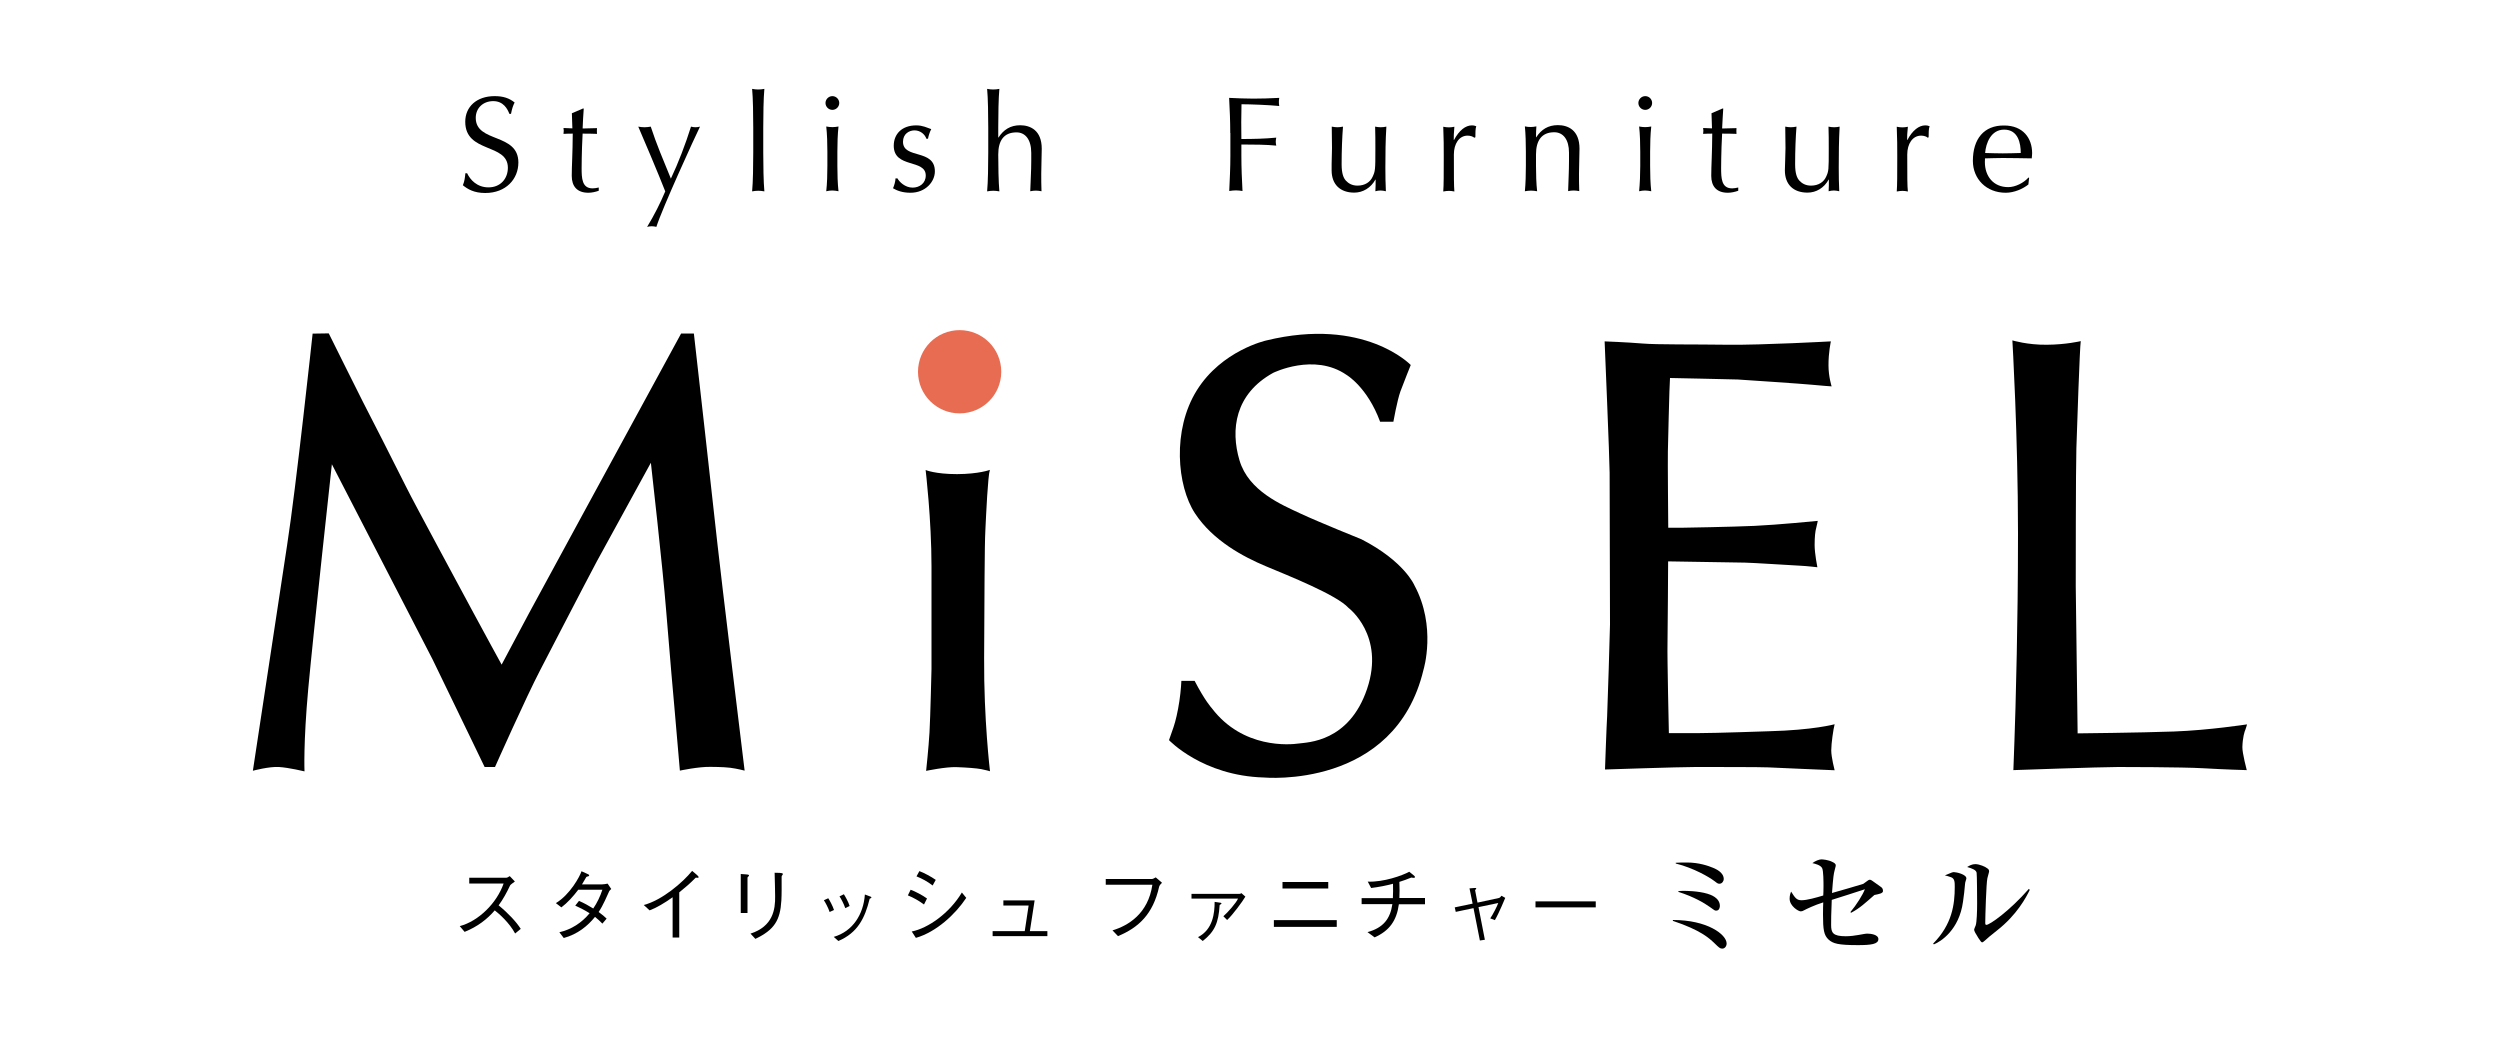 <?xml version="1.0" encoding="utf-8"?>
<!-- Generator: Adobe Illustrator 24.3.0, SVG Export Plug-In . SVG Version: 6.00 Build 0)  -->
<svg version="1.1" id="レイヤー_1" xmlns="http://www.w3.org/2000/svg" xmlns:xlink="http://www.w3.org/1999/xlink" x="0px"
	 y="0px" width="200px" height="83px" viewBox="0 0 200 83" style="enable-background:new 0 0 200 83;" xml:space="preserve">
<style type="text/css">
	.st0{fill:#1B0406;}
	.st1{fill:#E76C52;}
</style>
<g>
	<path d="M26.15,27.03c4.44,9.16,9.02,17.73,13.99,26.84c1.95-3.8,9.69-17.83,14.47-26.84h0.63c1.46,12.47,2.44,23.09,4,34.25
		c-0.78-0.14-1.51-0.24-2.29-0.24c-0.78,0-1.51,0.1-2.29,0.24c-0.68-8.72-1.36-16.81-2.39-25.14h-0.1
		c-4.43,8.14-8.92,16.13-12.77,24.9h-0.44c-3.8-8.09-8.28-16.47-12.52-24.9h-0.1c-0.93,8.04-2.29,19.63-2.34,25.14
		c-0.58-0.14-1.12-0.24-1.7-0.24s-1.12,0.1-1.71,0.24c1.71-10.77,3.65-23.92,4.73-34.25H26.15z"/>
	<path class="st0" d="M74.83,47.11c0-2.92-0.09-6.33-0.39-9.11c0.73,0.15,1.46,0.24,2.19,0.24c0.73,0,1.46-0.1,2.19-0.24
		c-0.29,2.78-0.39,6.19-0.39,9.11v5.07c0,2.92,0.1,6.33,0.39,9.11c-0.73-0.14-1.46-0.24-2.19-0.24c-0.73,0-1.46,0.1-2.19,0.24
		c0.29-2.78,0.39-6.19,0.39-9.11V47.11z"/>
	<path d="M95.39,54.81c1.07,2.29,3.51,5.07,7.7,5.07c4.34,0,6.97-3.17,6.97-7.06c0-8.97-15.35-5.12-15.35-16.57
		c0-5.41,4.09-9.21,10.57-9.21c3.07,0,5.26,0.73,7.21,2.29c-0.58,1.12-0.92,2.24-1.32,4.09h-0.58c-0.68-1.8-2.15-4.58-5.8-4.58
		c-3.65,0-6.28,2.48-6.28,6.04c0,9.11,15.35,5.31,15.35,16.08c0,5.94-4.44,10.96-11.94,10.96c-4.04,0-6.33-1.41-8.04-2.78
		c0.58-1.51,0.73-2.49,0.93-4.34H95.39z"/>
	<path d="M129.1,40.24c0-4.19-0.19-8.43-0.39-12.57c2.92,0.15,5.8,0.24,8.72,0.24c2.92,0,5.8-0.1,8.67-0.24
		c-0.1,0.49-0.14,0.97-0.14,1.46s0.05,0.97,0.14,1.46c-4.09-0.29-6.48-0.63-12.81-0.63c-0.05,2.09-0.19,3.8-0.19,6.19
		c0,2.54,0.05,5.21,0.05,6.43c5.75,0,8.97-0.24,11.84-0.49c-0.1,0.49-0.15,1.02-0.15,1.51c0,0.49,0.05,0.97,0.15,1.46
		c-3.36-0.34-9.5-0.44-11.84-0.44c-0.05,1.17-0.05,2.39-0.05,7.07c0,3.7,0.05,6.09,0.1,7.31c4.33,0,10.09-0.05,13.15-0.63
		c-0.1,0.44-0.14,1.07-0.14,1.51s0.05,0.98,0.14,1.41c-2.87-0.15-5.8-0.24-8.77-0.24c-2.97,0-5.89,0.1-8.87,0.24
		c0.2-4.24,0.39-8.48,0.39-12.67V40.24z"/>
	<path d="M161.75,40.29c0-4.19-0.19-8.43-0.39-12.62c0.83,0.15,1.61,0.24,2.39,0.24c0.78,0,1.56-0.1,2.39-0.24
		c-0.2,4.19-0.39,8.43-0.39,12.62c0,8.18,0.1,13.93,0.15,18.71c4.58,0,8.57,0,13.45-0.64c-0.15,0.49-0.24,0.98-0.24,1.46
		c0,0.49,0.1,0.97,0.24,1.46c-2.97-0.14-5.99-0.24-8.97-0.24c-3.02,0-5.99,0.1-9.01,0.24c0.2-4.19,0.39-8.43,0.39-12.62V40.29z"/>
	<path d="M37.37,13.86c0.24,0.51,0.78,1.13,1.71,1.13c0.96,0,1.55-0.7,1.55-1.57c0-1.99-3.41-1.14-3.41-3.68
		c0-1.2,0.91-2.05,2.35-2.05c0.68,0,1.17,0.16,1.6,0.51c-0.13,0.25-0.21,0.5-0.29,0.91h-0.13c-0.15-0.4-0.48-1.02-1.29-1.02
		c-0.81,0-1.4,0.55-1.4,1.34c0,2.02,3.41,1.18,3.41,3.57c0,1.32-0.99,2.44-2.65,2.44c-0.9,0-1.41-0.31-1.79-0.62
		c0.13-0.33,0.16-0.55,0.2-0.96H37.37z"/>
	<path d="M46.64,8.68h0.06c-0.04,0.54-0.07,1.07-0.09,1.6c0.15,0,0.65-0.01,1.15-0.03c-0.01,0.08-0.01,0.15-0.01,0.23
		c0,0.08,0,0.15,0.01,0.23c-0.38-0.02-0.89-0.02-1.15-0.02c-0.02,0.11-0.08,1.81-0.08,2.75c0,0.81,0.02,1.63,0.88,1.63
		c0.12,0,0.35-0.03,0.49-0.07v0.26c-0.25,0.09-0.56,0.16-0.83,0.16c-0.9,0-1.33-0.51-1.33-1.35c0-0.79,0.07-1.77,0.08-3.38
		c-0.22,0-0.46,0-0.74,0.02c0.01-0.09,0.02-0.16,0.02-0.25c0-0.08-0.01-0.14-0.02-0.22c0.32,0.02,0.56,0.03,0.71,0.03
		c-0.01-0.28-0.02-0.75-0.04-1.21L46.64,8.68z"/>
	<path d="M51.06,10.13c0.16,0.03,0.33,0.05,0.5,0.05c0.16,0,0.33-0.02,0.5-0.05c0.44,1.36,1.02,2.72,1.61,4.16
		c0.59-1.24,1.18-2.79,1.61-4.16c0.12,0.03,0.24,0.05,0.36,0.05c0.12,0,0.24-0.02,0.36-0.05c-0.39,0.79-3.03,6.55-3.49,8.02
		c-0.12-0.03-0.25-0.05-0.37-0.05c-0.12,0-0.25,0.02-0.37,0.05c0.57-0.94,1.05-1.89,1.45-2.84C52.72,14.02,51.36,10.81,51.06,10.13"
		/>
	<path d="M60.26,10.23c0-1-0.02-2.39-0.09-3.12c0.16,0.03,0.33,0.05,0.49,0.05c0.16,0,0.32-0.02,0.49-0.05
		c-0.07,0.72-0.09,2.12-0.09,3.12v1.96c0,0.99,0.02,2.39,0.09,3.12c-0.17-0.03-0.33-0.05-0.49-0.05c-0.16,0-0.33,0.02-0.49,0.05
		c0.07-0.73,0.09-2.12,0.09-3.12V10.23z"/>
	<path d="M66.59,7.69c0.3,0,0.55,0.25,0.55,0.55c0,0.3-0.25,0.55-0.55,0.55s-0.55-0.25-0.55-0.55C66.04,7.94,66.29,7.69,66.59,7.69
		 M66.19,12.15c0-0.65-0.02-1.41-0.09-2.03c0.16,0.03,0.33,0.05,0.49,0.05c0.16,0,0.33-0.02,0.49-0.05
		c-0.07,0.62-0.09,1.38-0.09,2.03v1.13c0,0.65,0.02,1.41,0.09,2.02c-0.16-0.03-0.32-0.06-0.49-0.06c-0.16,0-0.33,0.02-0.49,0.06
		c0.07-0.62,0.09-1.37,0.09-2.02V12.15z"/>
	<path d="M71.79,14.26c0.15,0.29,0.62,0.75,1.22,0.75c0.54,0,1.05-0.34,1.05-0.97c0-1.34-2.56-0.55-2.56-2.38
		c0-0.94,0.65-1.63,1.8-1.63c0.53,0,0.87,0.19,1.2,0.3c-0.12,0.21-0.24,0.61-0.26,0.77h-0.13c-0.11-0.34-0.47-0.67-0.95-0.67
		c-0.42,0-0.92,0.27-0.92,0.91c0,1.41,2.55,0.54,2.55,2.37c0,0.82-0.74,1.71-1.95,1.71c-0.66,0-1.1-0.18-1.4-0.36
		c0.09-0.18,0.2-0.57,0.2-0.79H71.79z"/>
	<path d="M79.06,10.23c0-1-0.02-2.39-0.09-3.12c0.16,0.03,0.33,0.05,0.49,0.05c0.16,0,0.33-0.02,0.49-0.05
		c-0.07,0.72-0.09,2.12-0.09,3.06V11h0.02c0.4-0.62,0.95-0.98,1.73-0.98c0.8,0,1.73,0.39,1.73,1.88c0,0.62-0.04,1.27-0.04,2
		c0,0.48,0,0.93,0.02,1.4c-0.16-0.03-0.3-0.05-0.45-0.05c-0.15,0-0.29,0.02-0.45,0.05c0.02-0.79,0.08-1.58,0.08-2.41v-0.66
		c0-1.06-0.47-1.64-1.18-1.64c-1.01,0-1.46,0.65-1.46,1.77c0,0.82,0.02,2.22,0.09,2.95c-0.16-0.03-0.33-0.05-0.49-0.05
		c-0.16,0-0.32,0.02-0.49,0.05c0.07-0.73,0.09-2.12,0.09-3.12V10.23z"/>
	<path d="M98.42,10.64c0-0.93-0.04-1.87-0.09-2.81c0.65,0.03,1.29,0.06,1.94,0.06c0.65,0,1.29-0.02,2.07-0.06
		c-0.02,0.11-0.03,0.22-0.03,0.33c0,0.11,0.01,0.22,0.03,0.32c-0.78-0.08-2.32-0.14-3.02-0.14c-0.01,0.51-0.02,0.97-0.02,1.42
		c0,0.5,0.01,0.91,0.01,1.36c0.93,0,1.89-0.02,2.79-0.11c-0.02,0.11-0.04,0.22-0.04,0.32c0,0.11,0.02,0.22,0.04,0.32
		c-0.73-0.08-1.86-0.09-2.79-0.09v0.92c0,0.93,0.04,1.87,0.09,2.8c-0.18-0.03-0.36-0.05-0.53-0.05c-0.17,0-0.35,0.02-0.53,0.05
		c0.04-0.93,0.09-1.87,0.09-2.8V10.64z"/>
	<path d="M106.56,11.85c0-0.51-0.01-1.12-0.02-1.72c0.15,0.03,0.32,0.05,0.46,0.05c0.14,0,0.29-0.02,0.44-0.05
		c-0.07,0.85-0.11,1.95-0.11,3.01c0,0.75,0.15,1.1,0.34,1.31c0.21,0.23,0.51,0.4,0.93,0.4c0.61,0,1.02-0.3,1.2-0.69
		c0.22-0.47,0.23-0.55,0.23-2.25c0-0.58,0-1.25-0.02-1.78c0.15,0.03,0.29,0.05,0.45,0.05c0.16,0,0.3-0.02,0.45-0.05
		c-0.07,1.13-0.08,2.14-0.08,3.29c0,0.64,0.01,1.28,0.04,1.88c-0.14-0.03-0.28-0.06-0.42-0.06c-0.14,0-0.28,0.02-0.42,0.06
		c0.02-0.31,0.02-0.63,0.02-0.93h-0.02c-0.37,0.67-1.01,1.04-1.69,1.04c-1.12,0-1.81-0.65-1.81-1.78
		C106.52,12.88,106.56,12.38,106.56,11.85"/>
	<path d="M117.94,11.02c-0.08-0.09-0.31-0.17-0.53-0.17c-0.69,0-1.1,0.66-1.1,1.51c0,1.88,0,2.46,0.04,2.96
		c-0.14-0.03-0.29-0.05-0.43-0.05c-0.15,0-0.29,0.02-0.46,0.05c0.04-0.53,0.04-1.38,0.04-2.59v-0.35c0-0.56,0-1.31-0.04-2.24
		c0.16,0.03,0.3,0.05,0.46,0.05c0.14,0,0.29-0.02,0.43-0.05c-0.05,0.52-0.05,0.78-0.05,1.05l0.02,0.01
		c0.41-0.78,0.93-1.17,1.43-1.17c0.13,0,0.2,0.01,0.35,0.07c-0.07,0.17-0.07,0.58-0.07,0.88L117.94,11.02z"/>
	<path d="M124.34,10.58c-1,0-1.46,0.65-1.46,1.77v0.92c0,0.65,0.02,1.41,0.09,2.03c-0.16-0.03-0.33-0.05-0.49-0.05
		c-0.16,0-0.32,0.02-0.49,0.05c0.06-0.62,0.08-1.38,0.08-2.03v-1.13c0-0.65-0.02-1.41-0.08-2.03c0.16,0.04,0.32,0.05,0.49,0.05
		c0.11,0,0.27-0.02,0.43-0.05c-0.02,0.29-0.03,0.58-0.03,0.87h0.02c0.4-0.62,0.95-0.97,1.73-0.97c0.8,0,1.73,0.39,1.73,1.88
		c0,0.62-0.04,1.27-0.04,2c0,0.48,0,0.93,0.02,1.4c-0.16-0.03-0.3-0.05-0.45-0.05c-0.15,0-0.29,0.02-0.44,0.05
		c0.02-0.79,0.07-1.58,0.07-2.42v-0.66C125.52,11.17,125.06,10.58,124.34,10.58"/>
	<path d="M131.62,7.69c0.31,0,0.55,0.25,0.55,0.55c0,0.3-0.25,0.55-0.55,0.55c-0.3,0-0.55-0.25-0.55-0.55
		C131.07,7.94,131.32,7.69,131.62,7.69 M131.22,12.15c0-0.65-0.02-1.41-0.09-2.03c0.16,0.03,0.33,0.05,0.48,0.05
		c0.16,0,0.33-0.02,0.49-0.05c-0.07,0.62-0.09,1.38-0.09,2.03v1.13c0,0.65,0.02,1.41,0.09,2.02c-0.16-0.03-0.33-0.06-0.49-0.06
		c-0.16,0-0.32,0.02-0.48,0.06c0.06-0.62,0.09-1.37,0.09-2.02V12.15z"/>
	<path d="M137.8,8.68h0.06c-0.04,0.54-0.06,1.07-0.09,1.6c0.15,0,0.65-0.01,1.15-0.03c-0.01,0.08-0.01,0.15-0.01,0.23
		c0,0.08,0,0.15,0.01,0.23c-0.38-0.02-0.89-0.02-1.15-0.02c-0.02,0.11-0.08,1.81-0.08,2.75c0,0.81,0.02,1.63,0.88,1.63
		c0.12,0,0.35-0.03,0.49-0.07v0.26c-0.25,0.09-0.56,0.16-0.83,0.16c-0.9,0-1.33-0.51-1.33-1.35c0-0.79,0.07-1.77,0.08-3.38
		c-0.22,0-0.45,0-0.73,0.02c0.01-0.09,0.02-0.16,0.02-0.25c0-0.08-0.01-0.14-0.02-0.22c0.32,0.02,0.56,0.03,0.71,0.03
		c-0.01-0.28-0.02-0.75-0.04-1.21L137.8,8.68z"/>
	<path d="M142.84,11.85c0-0.51-0.01-1.12-0.02-1.72c0.15,0.03,0.31,0.05,0.45,0.05c0.14,0,0.29-0.02,0.45-0.05
		c-0.07,0.85-0.11,1.95-0.11,3.01c0,0.75,0.15,1.1,0.34,1.31c0.21,0.23,0.51,0.4,0.93,0.4c0.61,0,1.02-0.3,1.2-0.69
		c0.22-0.47,0.22-0.55,0.22-2.25c0-0.58,0-1.25-0.02-1.78c0.15,0.03,0.29,0.05,0.45,0.05c0.16,0,0.3-0.02,0.44-0.05
		c-0.06,1.13-0.07,2.14-0.07,3.29c0,0.64,0.01,1.28,0.04,1.88c-0.14-0.03-0.28-0.06-0.42-0.06c-0.14,0-0.28,0.02-0.43,0.06
		c0.02-0.31,0.02-0.63,0.02-0.93h-0.02c-0.37,0.67-1,1.04-1.69,1.04c-1.13,0-1.81-0.65-1.81-1.78
		C142.8,12.88,142.84,12.38,142.84,11.85"/>
	<path d="M154.22,11.02c-0.07-0.09-0.31-0.17-0.53-0.17c-0.69,0-1.11,0.66-1.11,1.51c0,1.88,0,2.46,0.05,2.96
		c-0.14-0.03-0.29-0.05-0.43-0.05c-0.15,0-0.29,0.02-0.46,0.05c0.04-0.53,0.04-1.38,0.04-2.59v-0.35c0-0.56,0-1.31-0.04-2.24
		c0.16,0.03,0.3,0.05,0.46,0.05c0.14,0,0.29-0.02,0.43-0.05c-0.06,0.52-0.06,0.78-0.06,1.05l0.02,0.01
		c0.41-0.78,0.93-1.17,1.43-1.17c0.13,0,0.21,0.01,0.35,0.07c-0.08,0.17-0.08,0.58-0.08,0.88L154.22,11.02z"/>
	<path d="M157.83,12.87c0,1.44,1.07,2.55,2.63,2.55c0.67,0,1.37-0.31,1.81-0.66l0.06-0.53l-0.05-0.03
		c-0.38,0.43-1.05,0.77-1.62,0.77c-1.2,0-1.87-0.88-1.87-2c0-0.1,0-0.19,0.01-0.3c0.48-0.01,0.94-0.03,1.42-0.03
		c0.77,0,1.54,0.02,2.32,0.03c0.01-0.14,0.03-0.28,0.03-0.42c0-1.2-0.73-2.21-2.24-2.21C158.72,10.02,157.83,11.11,157.83,12.87
		 M160.33,10.37c1.13,0,1.33,1.1,1.33,1.87c-0.45,0.01-0.96,0.03-1.44,0.03c-0.45,0-0.96-0.02-1.41-0.03
		C158.87,11.46,159.27,10.37,160.33,10.37"/>
	<path class="st1" d="M80.1,29.74c0,1.84-1.49,3.33-3.33,3.33c-1.84,0-3.33-1.49-3.33-3.33c0-1.84,1.49-3.33,3.33-3.33
		C78.61,26.41,80.1,27.9,80.1,29.74"/>
	<path d="M25.01,26.69c0,0-1.33,12.35-2.04,16.91c-0.26,1.69-2.74,18.06-2.74,18.06s1.29-0.35,2.09-0.3
		c0.8,0.05,2.04,0.35,2.04,0.35s-0.1-2.24,0.3-6.61c0.4-4.38,1.89-17.96,1.89-17.96l8.06,15.62c0,0,1.74,3.6,3.33,6.88l0.83,1.72
		h0.83c0,0,2.49-5.6,3.62-7.76c0,0,3.81-7.36,4.51-8.66c0.7-1.29,4.34-7.92,4.34-7.92s0.96,8.49,1.22,11.8
		c0.27,3.32,0.63,7.53,0.67,7.86c0.03,0.33,0.43,4.97,0.43,4.97s1.53-0.33,2.49-0.3c0,0,0.96,0,1.53,0.07
		c0.56,0.07,1.16,0.23,1.16,0.23S57.6,45.48,57.4,43.56c-0.2-1.92-1.89-16.88-1.89-16.88h-1.02l-7.76,14.26c0,0-3.98,7.33-4.41,8.12
		c-0.43,0.79-2.19,4.11-2.19,4.11s-1.49-2.72-2.29-4.21c-0.79-1.49-4.61-8.52-5.37-10.05c-0.76-1.53-3.05-6.03-3.42-6.73
		c-0.36-0.7-2.75-5.51-2.75-5.51L25.01,26.69z"/>
	<path d="M79.19,37.59c-0.16,0.47-0.3,3.55-0.36,4.81c-0.07,1.26-0.07,5.34-0.1,10.25c-0.03,4.91,0.47,9.05,0.47,9.05
		s-0.33-0.1-0.7-0.17c-0.37-0.07-1.13-0.13-1.99-0.16c-0.86-0.03-2.42,0.3-2.42,0.3s0.2-1.86,0.27-3.08
		c0.07-1.22,0.16-5.07,0.16-5.07v-8.19c0-3.78-0.47-7.73-0.47-7.73s0.76,0.33,2.52,0.33C78.33,37.92,79.19,37.59,79.19,37.59"/>
	<path d="M95.57,54.47h-1.06c0,0-0.03,0.76-0.16,1.62c-0.13,0.86-0.3,1.59-0.47,2.09s-0.36,1.03-0.36,1.03s2.68,2.85,7.59,2.99
		c0,0,10.48,0.99,12.77-8.62c0,0,1.06-3.45-0.73-6.76c0,0-0.8-1.92-4.24-3.68c0,0-3.38-1.36-4.88-2.06
		c-1.49-0.7-4.14-1.79-4.87-4.25c-0.73-2.45-0.37-5.31,2.69-7c0,0,3.28-1.63,5.87,0.16c0,0,1.66,0.96,2.69,3.75h1.06
		c0,0,0.3-1.69,0.56-2.42c0.27-0.73,0.83-2.12,0.83-2.12s-3.71-3.88-11.57-1.96c0,0-3.55,0.79-5.54,3.98
		c-1.99,3.18-1.59,7.66-0.15,9.85c1.44,2.19,3.88,3.48,5.67,4.23c1.79,0.75,5.67,2.29,6.61,3.33c0,0,2.93,2.19,1.49,6.47
		c-1.44,4.28-4.78,4.28-5.47,4.38c-0.69,0.1-4.47,0.45-6.96-2.83C96.93,56.64,96.4,56.07,95.57,54.47"/>
	<path d="M146.47,27.31c0,0-5.5,0.3-8.22,0.27c-2.72-0.04-5.7,0-6.87-0.1c-1.16-0.1-3.01-0.17-3.01-0.17s0.4,9.52,0.4,10.51
		c0,0.99,0.03,11.81,0.03,12.14s-0.2,6.83-0.23,7.36c-0.04,0.53-0.17,4.24-0.17,4.24s5.94-0.2,7.23-0.2c1.29,0,5.34,0,5.83,0.03
		c0.5,0.03,5.31,0.23,5.31,0.23s-0.27-1.03-0.27-1.59c0-0.56,0.17-1.72,0.27-2.09c0,0-1.69,0.47-5.27,0.56c0,0-4.31,0.15-5.62,0.15
		h-2.37c0,0-0.14-6.18-0.11-7.12c0.02-0.94,0.05-6.62,0.05-6.62s5.67,0.1,6.14,0.1c0.47,0,4.01,0.23,4.48,0.25
		c0.47,0.02,1.32,0.12,1.32,0.12s-0.22-1.09-0.22-1.77c0-0.67,0.05-1.12,0.13-1.39c0.07-0.27,0.12-0.55,0.12-0.55
		s-3.26,0.32-5.05,0.4s-5.7,0.15-5.87,0.15h-1.04c0,0-0.05-5.6-0.03-6.09c0,0,0.12-5.4,0.17-5.89c0,0,4.92,0.1,5.42,0.12
		c0.5,0.03,5.27,0.35,5.94,0.42c0.67,0.07,1.57,0.13,1.57,0.13s-0.25-0.77-0.25-1.67C146.27,28.21,146.47,27.31,146.47,27.31"/>
	<path d="M166.46,27.29c-0.08,0.47-0.3,6.99-0.35,8.58c-0.05,1.59-0.05,10.49-0.05,11.04s0.15,11.76,0.15,11.76s4.92-0.05,7.71-0.15
		c2.78-0.1,5.84-0.57,5.84-0.57s-0.05,0.22-0.12,0.4c-0.08,0.17-0.23,0.65-0.25,1.42c-0.01,0.48,0.35,1.84,0.35,1.84
		s-1.79-0.05-3.48-0.15c-1.69-0.1-6.81-0.1-6.81-0.1c-1.39,0-8.38,0.25-8.38,0.25s0.17-4.58,0.17-5.03c0-0.54,0.2-6.12,0.2-13.93
		c0-7.81-0.45-15.42-0.45-15.42s1.21,0.37,2.76,0.35C165.29,27.57,166.46,27.29,166.46,27.29"/>
	<path d="M41.19,70.52c-0.14,0.11-0.33,0.23-0.38,0.31c-0.27,0.57-0.55,1.09-0.92,1.6c0.73,0.59,1.42,1.32,1.77,1.88l-0.45,0.37
		c-0.46-0.86-1.27-1.57-1.63-1.85c-0.6,0.7-1.37,1.3-2.41,1.72l-0.39-0.46c1.51-0.4,2.97-1.85,3.51-3.41h-2.75v-0.46h2.94
		c0.08,0,0.17-0.04,0.3-0.13L41.19,70.52z"/>
	<path d="M48.9,71.12c-0.06,0.05-0.14,0.13-0.16,0.17c-0.17,0.36-0.49,1.15-0.85,1.67c0.28,0.2,0.5,0.39,0.64,0.53l-0.34,0.4
		c-0.18-0.19-0.39-0.38-0.59-0.54c-0.58,0.72-1.39,1.39-2.5,1.69l-0.35-0.46c0.95-0.22,1.77-0.74,2.42-1.52
		c-0.44-0.28-0.88-0.49-1.15-0.61l0.3-0.38c0.41,0.18,0.81,0.4,1.14,0.61c0.3-0.44,0.55-0.95,0.73-1.5h-1.93
		c-0.4,0.53-0.87,1.05-1.35,1.41l-0.44-0.34c1.14-0.69,1.92-2.14,2.05-2.55l0.4,0.18c0.09,0.04,0.24,0.09,0.21,0.17
		c-0.04,0.09-0.19,0.05-0.23,0.12l-0.34,0.58h1.61c0.11,0,0.31-0.03,0.44-0.06L48.9,71.12z"/>
	<path d="M53.81,75v-3.22c-0.67,0.48-1.31,0.85-1.84,1.05l-0.47-0.43c1.46-0.38,3.12-1.8,3.87-2.73l0.38,0.32
		c0.07,0.06,0.17,0.16,0.13,0.21c-0.05,0.06-0.2-0.02-0.24,0.03c-0.4,0.41-0.85,0.8-1.3,1.16V75H53.81z"/>
	<path d="M60.04,74.69c1.8-0.58,1.99-1.94,1.97-3c-0.01-0.35-0.01-1.09-0.04-1.87l0.4,0.01c0.12,0.01,0.26,0.02,0.26,0.09
		c0,0.07-0.1,0.13-0.1,0.2c0,0.76,0.01,1.39-0.02,1.91c-0.09,1.6-0.57,2.36-2.08,3.08L60.04,74.69z M59.8,73.04h-0.54v-3.12
		l0.42,0.03c0.11,0.01,0.24,0.01,0.24,0.09c0,0.08-0.12,0.09-0.12,0.18V73.04z"/>
	<path d="M66.7,74.95c1.52-0.44,2.38-1.8,2.49-3.39l0.32,0.12c0.12,0.05,0.22,0.06,0.2,0.13c-0.02,0.07-0.13,0.05-0.14,0.1
		c-0.38,1.55-0.96,2.71-2.5,3.37L66.7,74.95z M67.51,71.54c0.1,0.15,0.37,0.63,0.46,0.94l-0.35,0.17c-0.1-0.32-0.36-0.8-0.46-0.94
		L67.51,71.54z M66.26,71.86c0.1,0.14,0.36,0.62,0.46,0.94l-0.35,0.16c-0.1-0.32-0.36-0.8-0.46-0.94L66.26,71.86z"/>
	<path d="M76.95,71.4c-0.99,1.66-2.71,2.86-4.01,3.12l0.33,0.51c1.64-0.47,3.17-1.9,4.03-3.2L76.95,71.4z M72.63,71.63
		c0.44,0.18,0.87,0.42,1.29,0.73l0.24-0.48c-0.32-0.24-0.98-0.59-1.31-0.7L72.63,71.63z M73.32,70.11c0.45,0.18,0.88,0.41,1.29,0.73
		l0.25-0.45c-0.33-0.24-0.99-0.59-1.31-0.7L73.32,70.11z"/>
	<polygon points="80.27,72.03 80.27,72.44 82.29,72.44 81.98,74.49 79.41,74.49 79.41,74.89 83.79,74.89 83.79,74.49 82.39,74.49 
		82.77,72.03 	"/>
	<path d="M88.46,70.78v-0.46h3.7c0.06,0,0.2-0.07,0.3-0.13l0.5,0.43c-0.09,0.09-0.2,0.2-0.23,0.32c-0.49,2.2-1.65,3.27-3.29,3.95
		L89,74.43c1.26-0.38,2.85-1.33,3.19-3.65H88.46z"/>
	<path d="M95.84,74.97c1.2-0.61,1.33-1.93,1.33-2.82l0.34,0.05c0.1,0.01,0.21,0.02,0.21,0.08c-0.01,0.06-0.15,0.09-0.15,0.14
		c-0.09,1.42-0.4,2.11-1.35,2.86L95.84,74.97z M99.15,71.51c0.05,0,0.1-0.01,0.16-0.06l0.32,0.28c-0.2,0.35-1.01,1.46-1.46,1.87
		l-0.3-0.3c0.35-0.3,1.05-1.1,1.17-1.41h-3.72v-0.38H99.15z"/>
	<path d="M101.91,73.61h5.03v0.54h-5.03V73.61z M102.6,70.56h3.66v0.52h-3.66V70.56z"/>
	<path d="M114,71.86v0.48h-2.09c-0.18,1.32-0.76,2.12-1.94,2.65l-0.57-0.42c1.28-0.35,1.82-1.08,1.99-2.24h-2.46v-0.48h2.5
		c0.02-0.34,0.02-0.73,0.01-1.15c-0.55,0.15-1.12,0.26-1.75,0.34l-0.27-0.51c1.26,0.05,2.75-0.48,3.32-0.79l0.3,0.24
		c0.09,0.08,0.2,0.15,0.14,0.22c-0.05,0.07-0.23-0.01-0.29,0.01c-0.31,0.13-0.62,0.24-0.94,0.34c0.02,0.46,0.02,0.92,0,1.29H114z"/>
	<path d="M119.91,71.84c0.06-0.01,0.15-0.09,0.21-0.18l0.3,0.17c0,0-0.5,1.22-0.83,1.78l-0.37-0.14c0.22-0.32,0.56-0.99,0.64-1.23
		l-1.58,0.33l0.51,2.61l-0.4,0.06l-0.51-2.59l-1.42,0.3l-0.08-0.36l1.43-0.3l-0.25-1.22l0.38-0.03c0.09-0.01,0.15-0.01,0.16,0.04
		c0.01,0.05-0.1,0.09-0.09,0.15l0.19,0.98L119.91,71.84z"/>
	<rect x="122.84" y="72.11" width="4.82" height="0.48"/>
	<path d="M133.82,73.6c2.76-0.01,4.31,1.16,4.31,1.88c0,0.21-0.14,0.41-0.35,0.41c-0.18,0-0.26-0.08-0.63-0.44
		c-0.4-0.38-1.09-1.04-3.32-1.78V73.6z M134.28,71.29c0.16-0.02,0.26-0.02,0.45-0.02c0.14,0,1.1,0,1.87,0.23
		c0.23,0.07,0.99,0.31,0.99,0.98c0,0.07-0.03,0.37-0.29,0.37c-0.11,0-0.12,0-0.54-0.31c-0.42-0.3-1.26-0.8-2.49-1.19V71.29z
		 M134.07,69.02C134.39,69,134.6,69,134.94,69c0.99,0,1.73,0.27,2.12,0.43c0.2,0.09,0.84,0.35,0.84,0.9c0,0.14-0.12,0.37-0.35,0.37
		c-0.13,0-0.2-0.06-0.46-0.26c-0.35-0.26-1.56-0.99-3.03-1.36V69.02z"/>
	<path d="M148.03,72.97c0.48-0.57,1-1.4,1.16-1.83c-0.41,0.13-2.26,0.74-2.65,0.85c-0.05,1.04-0.05,1.72-0.05,2.01
		c0,0.61,0.13,0.9,1.17,0.9c0.74,0,1.44-0.21,1.72-0.21c0.27,0,0.89,0.07,0.89,0.44c0,0.4-0.58,0.48-1.64,0.48
		c-1.6,0-1.99-0.13-2.34-0.44c-0.38-0.35-0.45-0.79-0.45-2.01c0-0.46,0.01-0.79,0.02-0.97c-0.71,0.22-1.36,0.54-1.51,0.62
		c-0.12,0.07-0.2,0.1-0.29,0.1c-0.19,0-0.89-0.43-0.89-1.01c0-0.29,0.07-0.45,0.12-0.57c0.31,0.49,0.44,0.69,0.83,0.69
		c0.44,0,1.17-0.21,1.74-0.38c0.01-0.17,0.02-0.39,0.02-0.75c0-0.29,0-1.23-0.11-1.44c-0.13-0.25-0.56-0.35-0.78-0.4
		c0.23-0.18,0.55-0.3,0.72-0.3c0.09,0,0.55,0.03,0.89,0.21c0.12,0.06,0.26,0.13,0.26,0.27c0,0.1-0.06,0.23-0.1,0.44
		c-0.06,0.24-0.1,0.41-0.2,1.77c0.32-0.09,2.45-0.7,2.5-0.73l0.33-0.24c0.06-0.05,0.12-0.09,0.2-0.09c0.09,0,0.15,0.06,0.23,0.11
		l0.66,0.47c0.07,0.05,0.16,0.13,0.16,0.32c0,0.19-0.31,0.24-0.69,0.32c-0.72,0.63-1.17,1.06-1.86,1.42L148.03,72.97z"/>
	<path d="M162.38,71.19c-0.29,0.61-1.04,2.01-2.61,3.24c-0.6,0.48-0.67,0.53-0.95,0.79c-0.08,0.07-0.2,0.17-0.23,0.17
		c-0.09,0-0.12-0.06-0.32-0.35c-0.22-0.34-0.34-0.57-0.34-0.66c0-0.07,0.12-0.32,0.13-0.36c0.08-0.27,0.11-1.07,0.11-1.76
		c0-0.31-0.01-2.3-0.04-2.44c-0.04-0.22-0.34-0.34-0.76-0.46c0.18-0.11,0.39-0.23,0.65-0.23c0.33,0,0.81,0.2,1.01,0.37
		c0.08,0.07,0.1,0.14,0.1,0.2c0,0.08-0.13,0.48-0.14,0.56c-0.09,0.38-0.17,3.09-0.17,3.58c0,0.11,0.03,0.15,0.09,0.15
		c0.26,0,1.83-1.09,3.4-2.88L162.38,71.19z M154.65,75.49c1.52-1.54,1.73-3.13,1.73-4.53c0-0.38,0-0.67-0.29-0.78
		c-0.08-0.03-0.42-0.14-0.5-0.15c0.09-0.04,0.48-0.2,0.56-0.23c0.07-0.03,0.14-0.03,0.17-0.03c0.19,0,0.99,0.18,0.99,0.5
		c0,0.08-0.11,0.3-0.11,0.48c0,0.14-0.12,1.17-0.16,1.39c-0.31,2.26-1.78,3.19-2.33,3.41L154.65,75.49z"/>
</g>
</svg>

